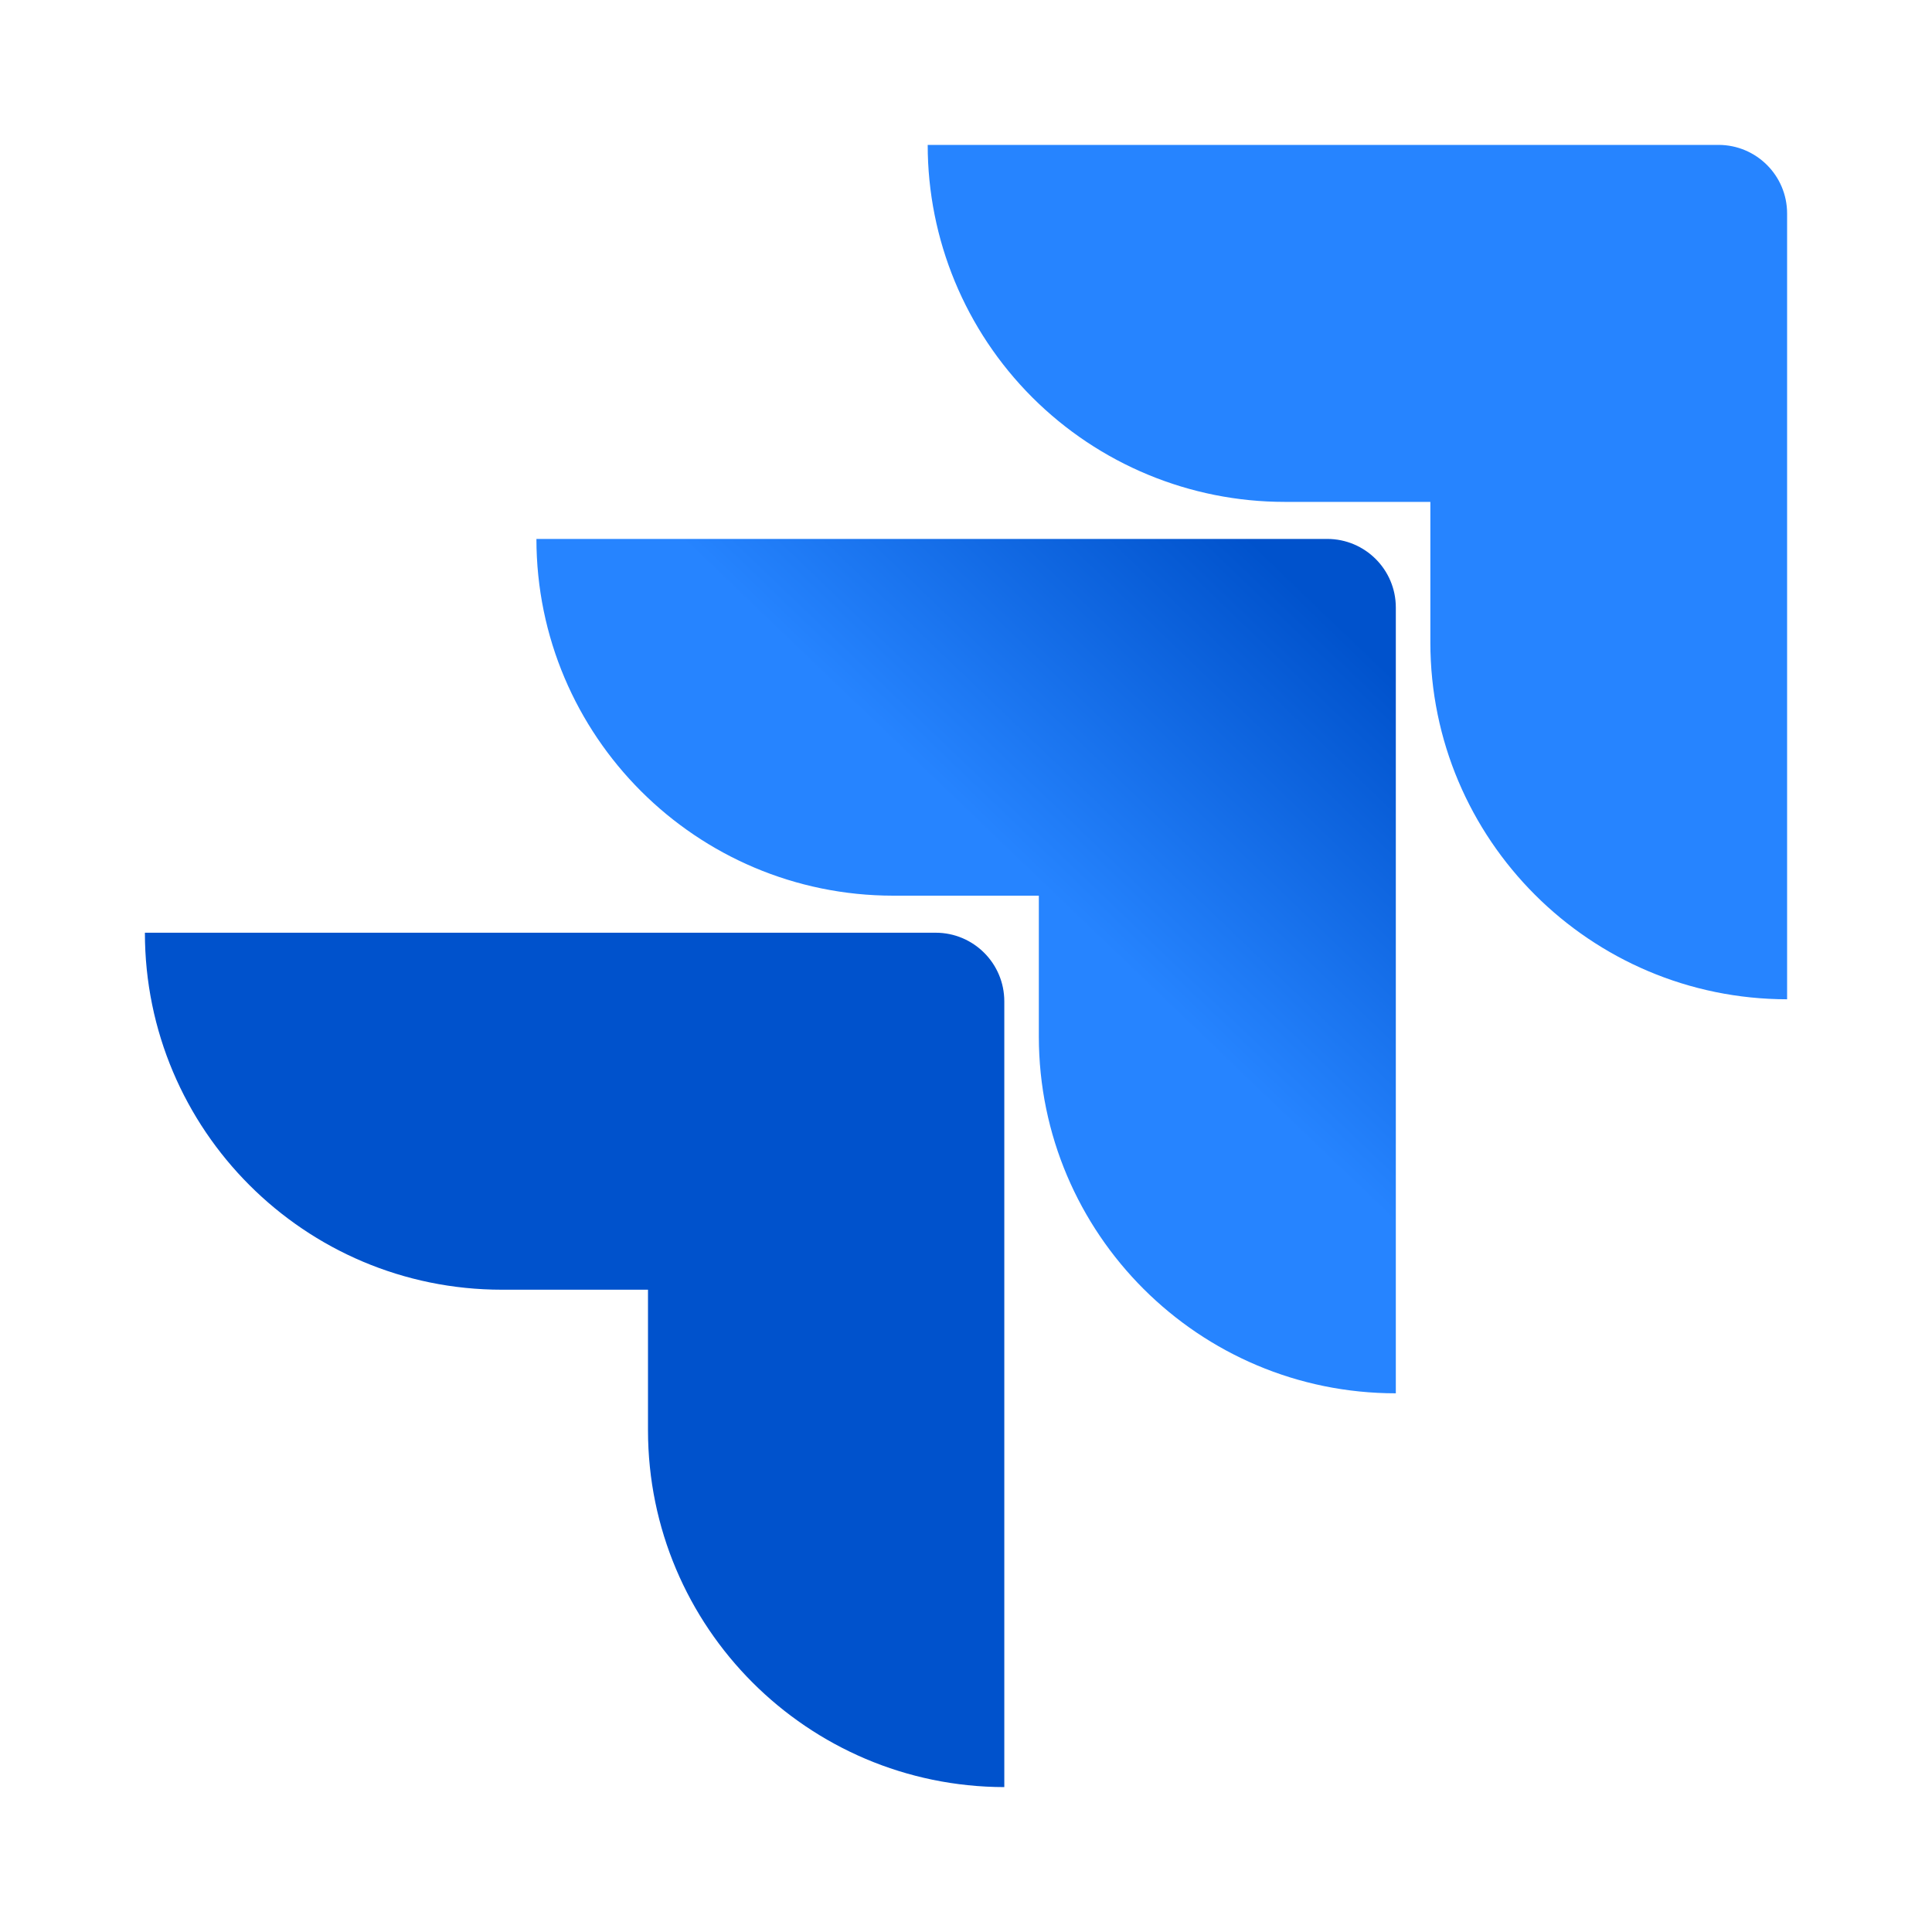 <svg width="40" height="40" viewBox="0 0 40 40" fill="none" xmlns="http://www.w3.org/2000/svg">
<path d="M35.579 3H19.207C19.207 4.96 19.985 6.84 21.371 8.226C22.758 9.612 24.637 10.391 26.598 10.391H29.614V13.303C29.616 17.381 32.922 20.686 37 20.689V4.42C37 3.636 36.364 3 35.579 3Z" fill="#2684FF"/>
<path d="M27.478 11.158H11.106C11.108 15.236 14.414 18.541 18.492 18.544H21.508V21.465C21.513 25.543 24.82 28.847 28.899 28.847V12.578C28.899 11.794 28.263 11.158 27.478 11.158Z" fill="url(#paint0_linear_11716_346644)"/>
<path d="M19.372 19.311H3C3 23.393 6.309 26.702 10.391 26.702H13.416V29.614C13.419 33.688 16.718 36.992 20.793 37V20.732C20.793 19.947 20.157 19.311 19.372 19.311Z" fill="url(#paint1_linear_11716_346644)"/>
<defs>
<linearGradient id="paint0_linear_11716_346644" x1="24.936" y1="7.724" x2="18.014" y2="14.947" gradientUnits="userSpaceOnUse">
<stop offset="0.18" stop-color="#0052CC"/>
<stop offset="1" stop-color="#2684FF"/>
</linearGradient>
<linearGradient id="paint1_linear_11716_346644" x1="521.209" y1="483.013" x2="223.81" y2="777.333" gradientUnits="userSpaceOnUse">
<stop offset="0.18" stop-color="#0052CC"/>
<stop offset="1" stop-color="#2684FF"/>
</linearGradient>
</defs>
</svg>
